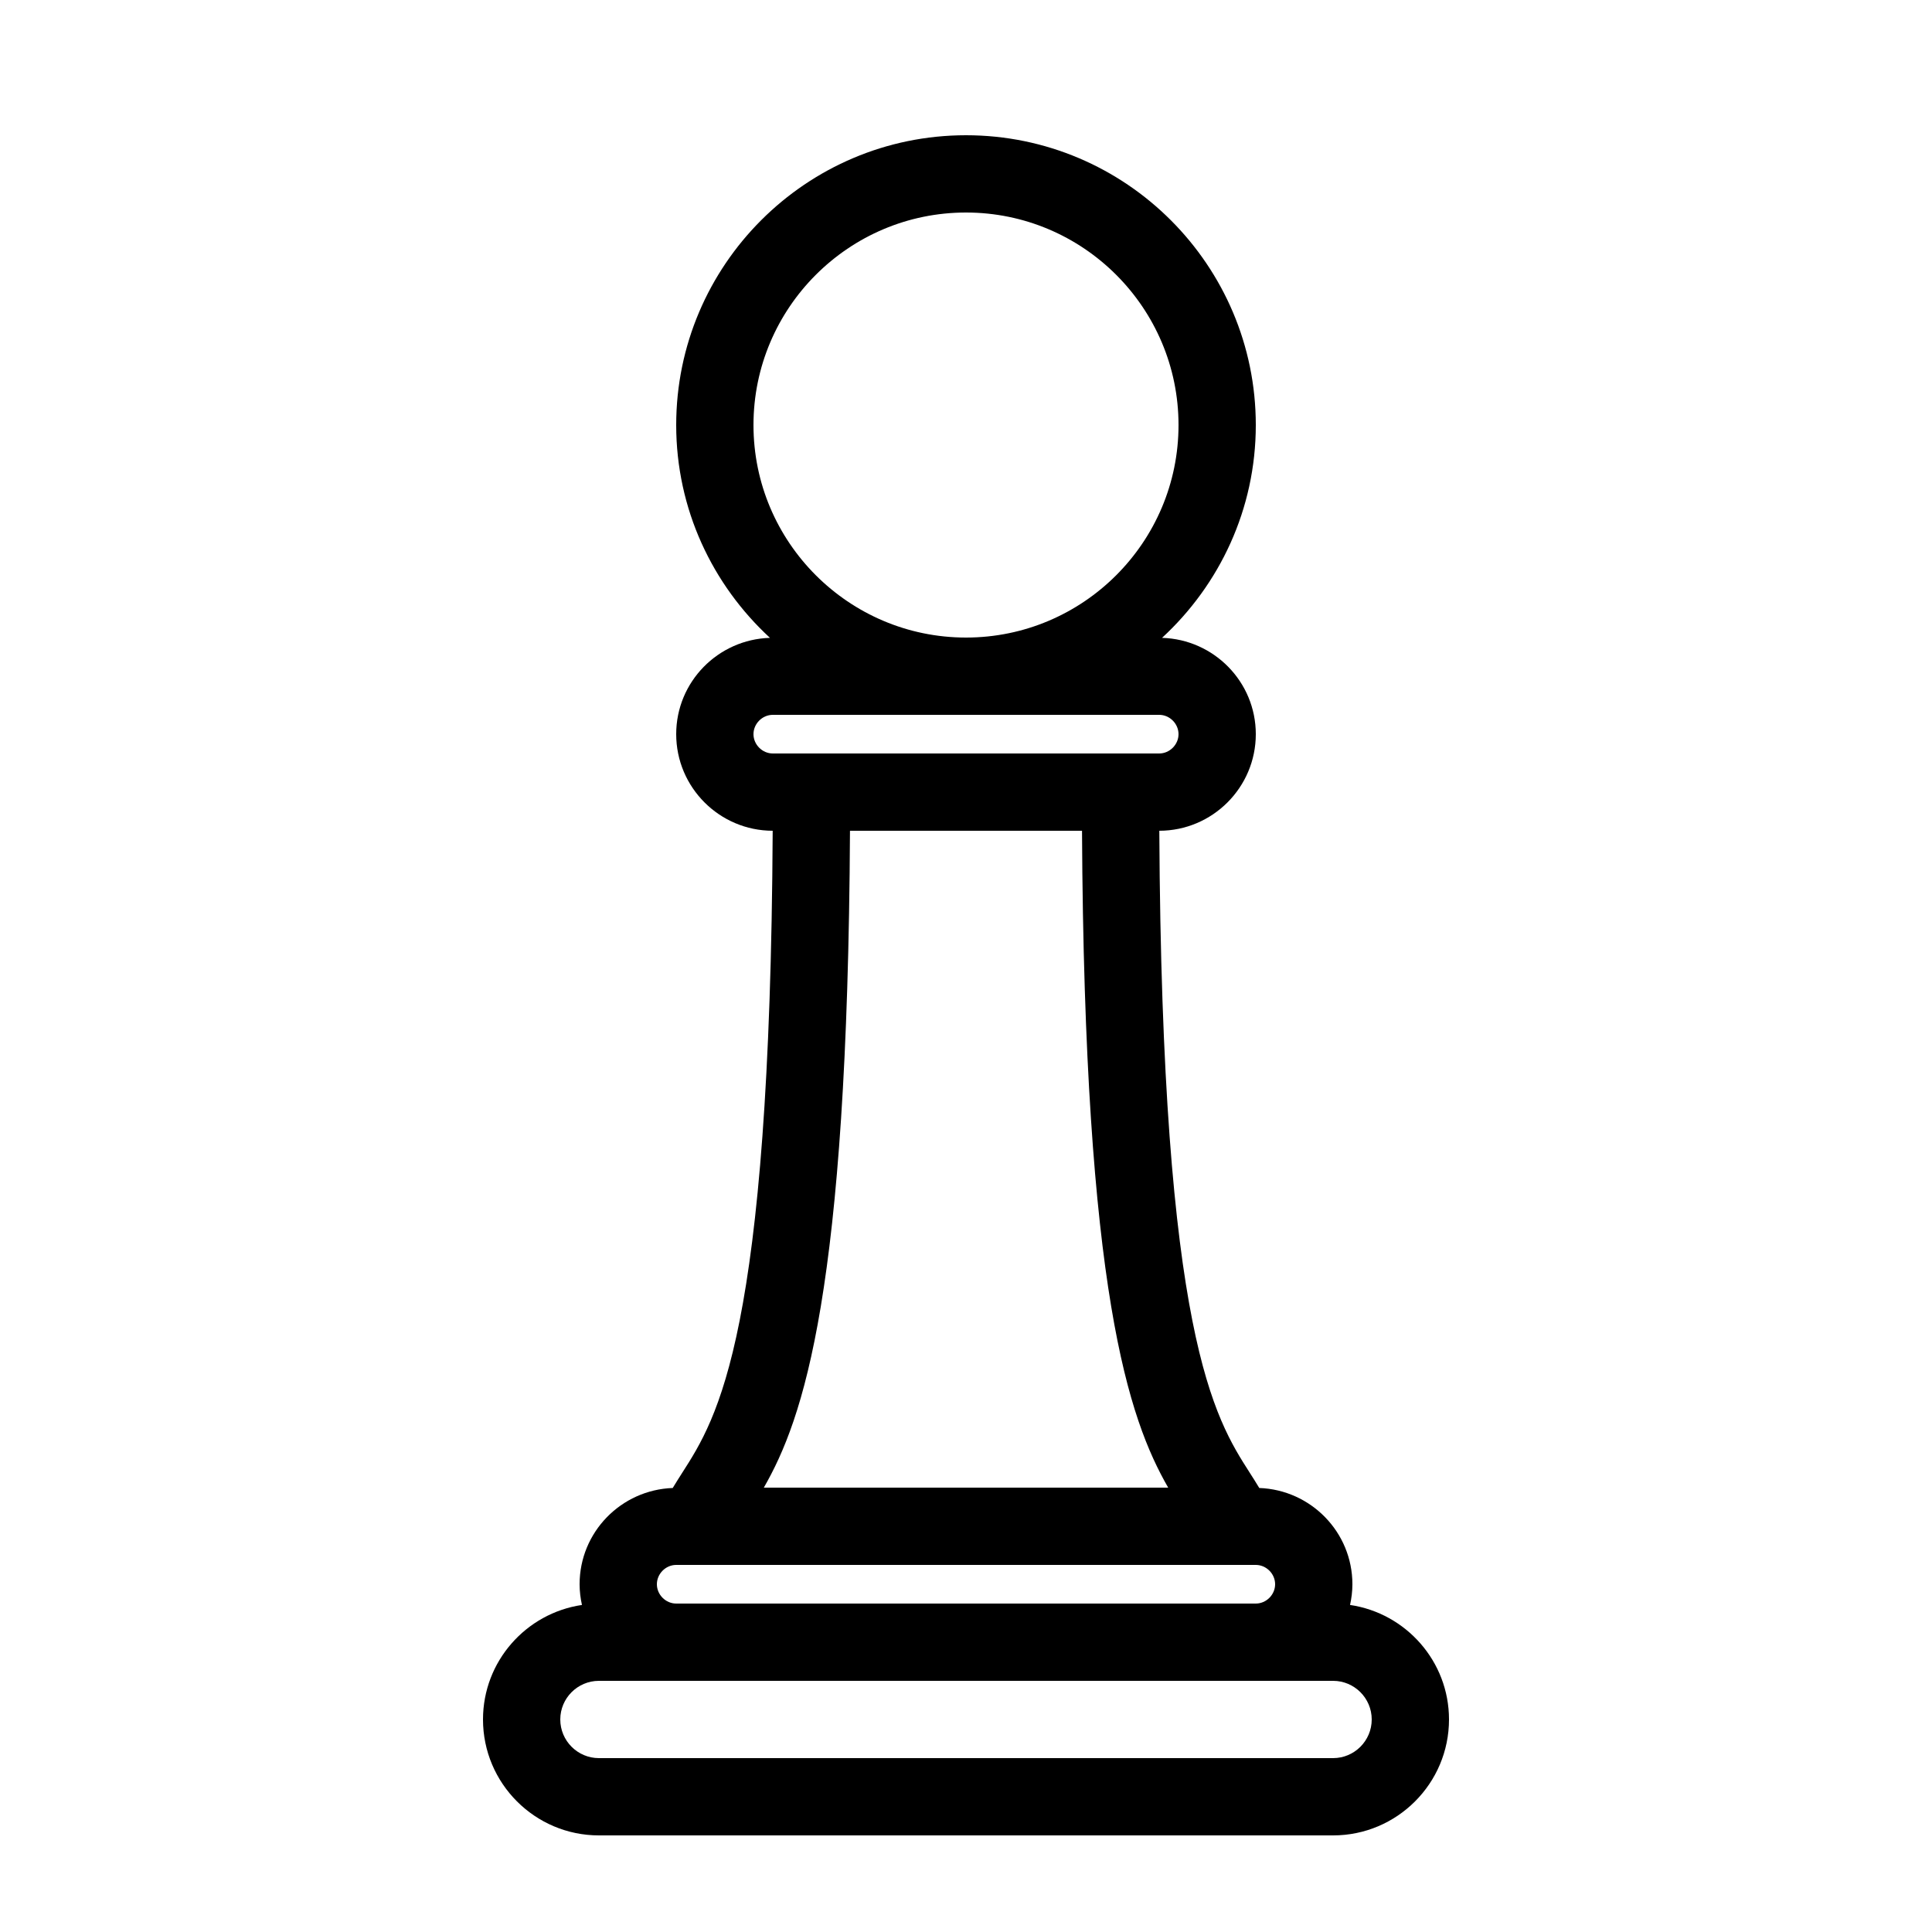 <?xml version="1.0" ?><!DOCTYPE svg  PUBLIC '-//W3C//DTD SVG 1.1//EN'  'http://www.w3.org/Graphics/SVG/1.1/DTD/svg11.dtd'><svg enable-background="new 0 0 100 100" height="100px" version="1.1" viewBox="0 0 100 100" width="100px" xml:space="preserve" xmlns="http://www.w3.org/2000/svg" xmlns:xlink="http://www.w3.org/1999/xlink"><g id="white_exp"><path d="M69.878,83.072C69.954,82.726,70,82.369,70,82c0-2.695-2.148-4.885-4.82-4.982c-0.16-0.265-0.323-0.524-0.489-0.783   c-1.822-2.842-4.552-7.112-4.685-33.235C62.76,42.996,65,40.755,65,38c0-2.707-2.166-4.905-4.853-4.985   C63.122,30.272,65,26.356,65,22c0-8.271-6.729-15-15-15s-15,6.729-15,15c0,4.356,1.878,8.272,4.853,11.015   C37.166,33.095,35,35.293,35,38c0,2.755,2.24,4.996,4.994,5c-0.133,26.124-2.862,30.394-4.685,33.235   c-0.166,0.259-0.329,0.519-0.489,0.783C32.148,77.115,30,79.305,30,82c0,0.369,0.046,0.726,0.122,1.072   C27.229,83.499,25,85.99,25,89c0,3.309,2.691,6,6,6h38c3.309,0,6-2.691,6-6C75,85.99,72.771,83.499,69.878,83.072z M34,82   c0-0.542,0.458-1,1-1h30c0.542,0,1,0.458,1,1s-0.458,1-1,1H35C34.458,83,34,82.542,34,82z M39.535,77   c2.042-3.56,4.339-10.124,4.46-34h12.01c0.121,23.876,2.418,30.44,4.46,34H39.535z M39,22c0-6.065,4.935-11,11-11s11,4.935,11,11   s-4.935,11-11,11S39,28.065,39,22z M39,38c0-0.542,0.458-1,1-1h20c0.542,0,1,0.458,1,1s-0.458,1-1,1H40C39.458,39,39,38.542,39,38z    M69,91H31c-1.103,0-2-0.897-2-2s0.897-2,2-2h38c1.103,0,2,0.897,2,2S70.103,91,69,91z"/></g><g id="black_exp"/></svg>